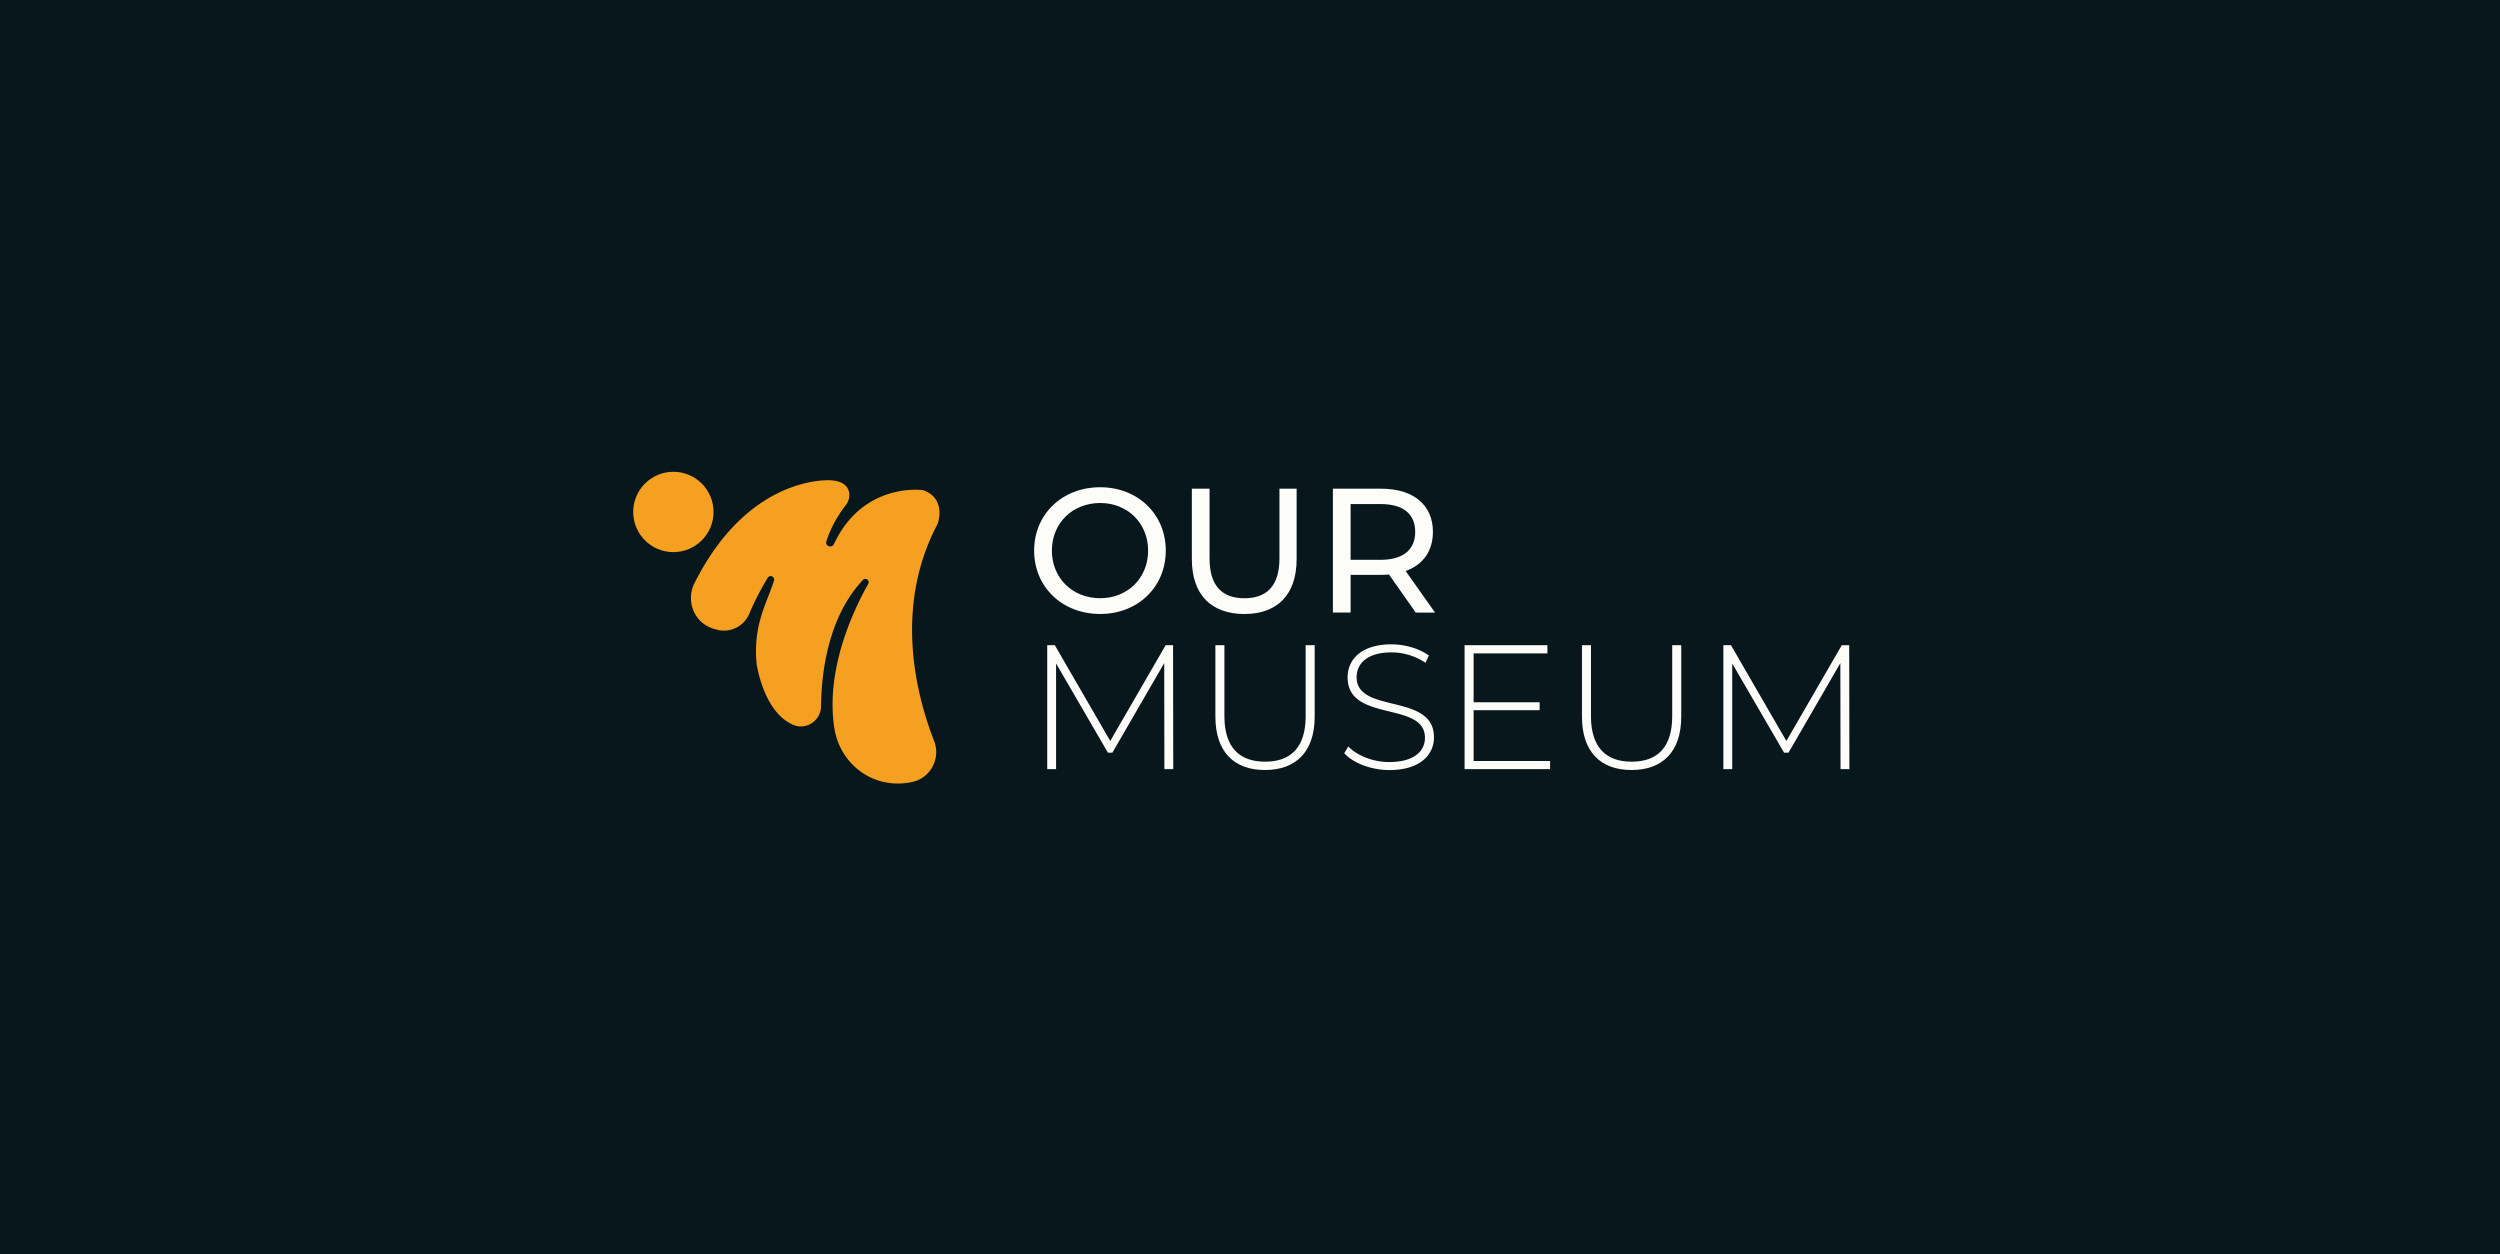 <svg xmlns="http://www.w3.org/2000/svg" viewBox="0 0 2400 1204.08"><defs><style>.cls-1{fill:#08171c;}.cls-2{fill:#fcfdf9;}.cls-3{fill:#f6a022;}</style></defs><g id="Layer_1" data-name="Layer 1"><rect class="cls-1" width="2400" height="1204.08"/></g><g id="Layer_2" data-name="Layer 2"><path class="cls-2" d="M992.77,525.44c0-34.83,26.84-60.83,63.37-60.83,36.2,0,63,25.83,63,60.83s-26.84,60.83-63,60.83C1019.61,586.27,992.77,560.27,992.77,525.44Zm109.42,0c0-26.34-19.71-45.71-46-45.71-26.67,0-46.38,19.37-46.38,45.71s19.71,45.7,46.38,45.7C1082.48,571.14,1102.19,551.77,1102.19,525.44Z" transform="translate(0 3.15)"/><path class="cls-2" d="M1144.17,533.59V466h17v66.94c0,26.34,12.06,38.23,33.47,38.23s33.64-11.89,33.64-38.23V466h16.48v67.62c0,34.5-18.86,52.68-50.29,52.68C1163.2,586.27,1144.17,568.09,1144.17,533.59Z" transform="translate(0 3.15)"/><path class="cls-2" d="M1359.11,584.91l-25.66-36.53c-2.38.17-4.92.34-7.47.34h-29.4v36.19h-17V466H1326c30.92,0,49.61,15.63,49.61,41.46,0,18.35-9.52,31.6-26.17,37.55l28.21,39.93Zm-.51-77.48c0-17-11.38-26.68-33.13-26.68h-28.89v53.52h28.89C1347.22,534.27,1358.6,524.42,1358.6,507.43Z" transform="translate(0 3.15)"/><path class="cls-2" d="M1117.82,735.21l-.17-101.78-49.78,86h-4.25l-49.78-85.64V735.21h-8.5V616.27h7.31l53.18,91.92L1119,616.27h7.14l.17,118.94Z" transform="translate(0 3.15)"/><path class="cls-2" d="M1166.77,684.75V616.27h8.66v68.14c0,29.73,14.27,43.66,39.08,43.66s38.91-13.93,38.91-43.66V616.27h8.67v68.48c0,34-18.18,51.31-47.75,51.31S1166.77,718.73,1166.77,684.75Z" transform="translate(0 3.15)"/><path class="cls-2" d="M1290.47,719.92l3.91-6.46c8.15,8.5,23.28,14.95,39.25,14.95,23.78,0,34.32-10.36,34.32-23.28,0-35.68-74.25-14.27-74.25-58.1,0-16.83,12.91-31.61,42.14-31.61,13.08,0,26.67,4.08,35.85,10.71l-3.23,7a58.84,58.84,0,0,0-32.62-10c-23.11,0-33.48,10.7-33.48,23.79,0,35.68,74.25,14.61,74.25,57.77,0,16.82-13.42,31.43-42.81,31.43C1316.13,736.06,1299.13,729.43,1290.47,719.92Z" transform="translate(0 3.15)"/><path class="cls-2" d="M1488.08,727.39v7.82H1406V616.27h79.52v7.82h-70.85V671h63.37v7.65h-63.37v48.76Z" transform="translate(0 3.15)"/><path class="cls-2" d="M1518.67,684.75V616.27h8.66v68.14c0,29.73,14.28,43.66,39.08,43.66s38.91-13.93,38.91-43.66V616.27H1614v68.48c0,34-18.18,51.31-47.75,51.31S1518.67,718.73,1518.67,684.75Z" transform="translate(0 3.15)"/><path class="cls-2" d="M1766.92,735.21l-.18-101.78-49.78,86h-4.24l-49.79-85.64V735.21h-8.49V616.27h7.3l53.18,91.92,53.18-91.92h7.14l.17,118.94Z" transform="translate(0 3.15)"/><circle class="cls-3" cx="646.44" cy="491.48" r="38.56"/><path class="cls-3" d="M683.2,599.8c1.79.64,3.68,1.22,5.69,1.72a26.37,26.37,0,0,0,30.37-15.37A266.61,266.61,0,0,1,737,551.54a3.32,3.32,0,0,1,6,2.76c-7.23,22.76-20.17,42.43-16.63,79.9,0,0,6.43,46.47,35.32,58.56,12.55,5.25,26.38-4.3,26.5-17.91.27-29,5.71-84.91,40.39-121.39a3.18,3.18,0,0,1,5,3.78c-15.35,27.3-40.94,82.81-32.71,138,5.32,35.68,37.76,59.51,73.18,52.64.52-.1,1.05-.2,1.58-.32,17.68-3.69,27.67-22.64,21.1-39.46-16.67-42.6-39.32-127.89,3.37-208.26,0,0,9.19-24.35-14.07-32.46,0,0-57.44-8.21-85.43,51.78-1.73,3.71-7.35,2.7-7.52-1.38a2,2,0,0,0,0-.25s4.37-17.25,18.92-35.78a15.3,15.3,0,0,0,3-12.8c-1.18-5-5.36-10.23-17.34-11,0,0-78.2-6.54-131,98.81C658.41,573.25,665.9,593.62,683.2,599.8Z" transform="translate(0 3.15)"/></g></svg>